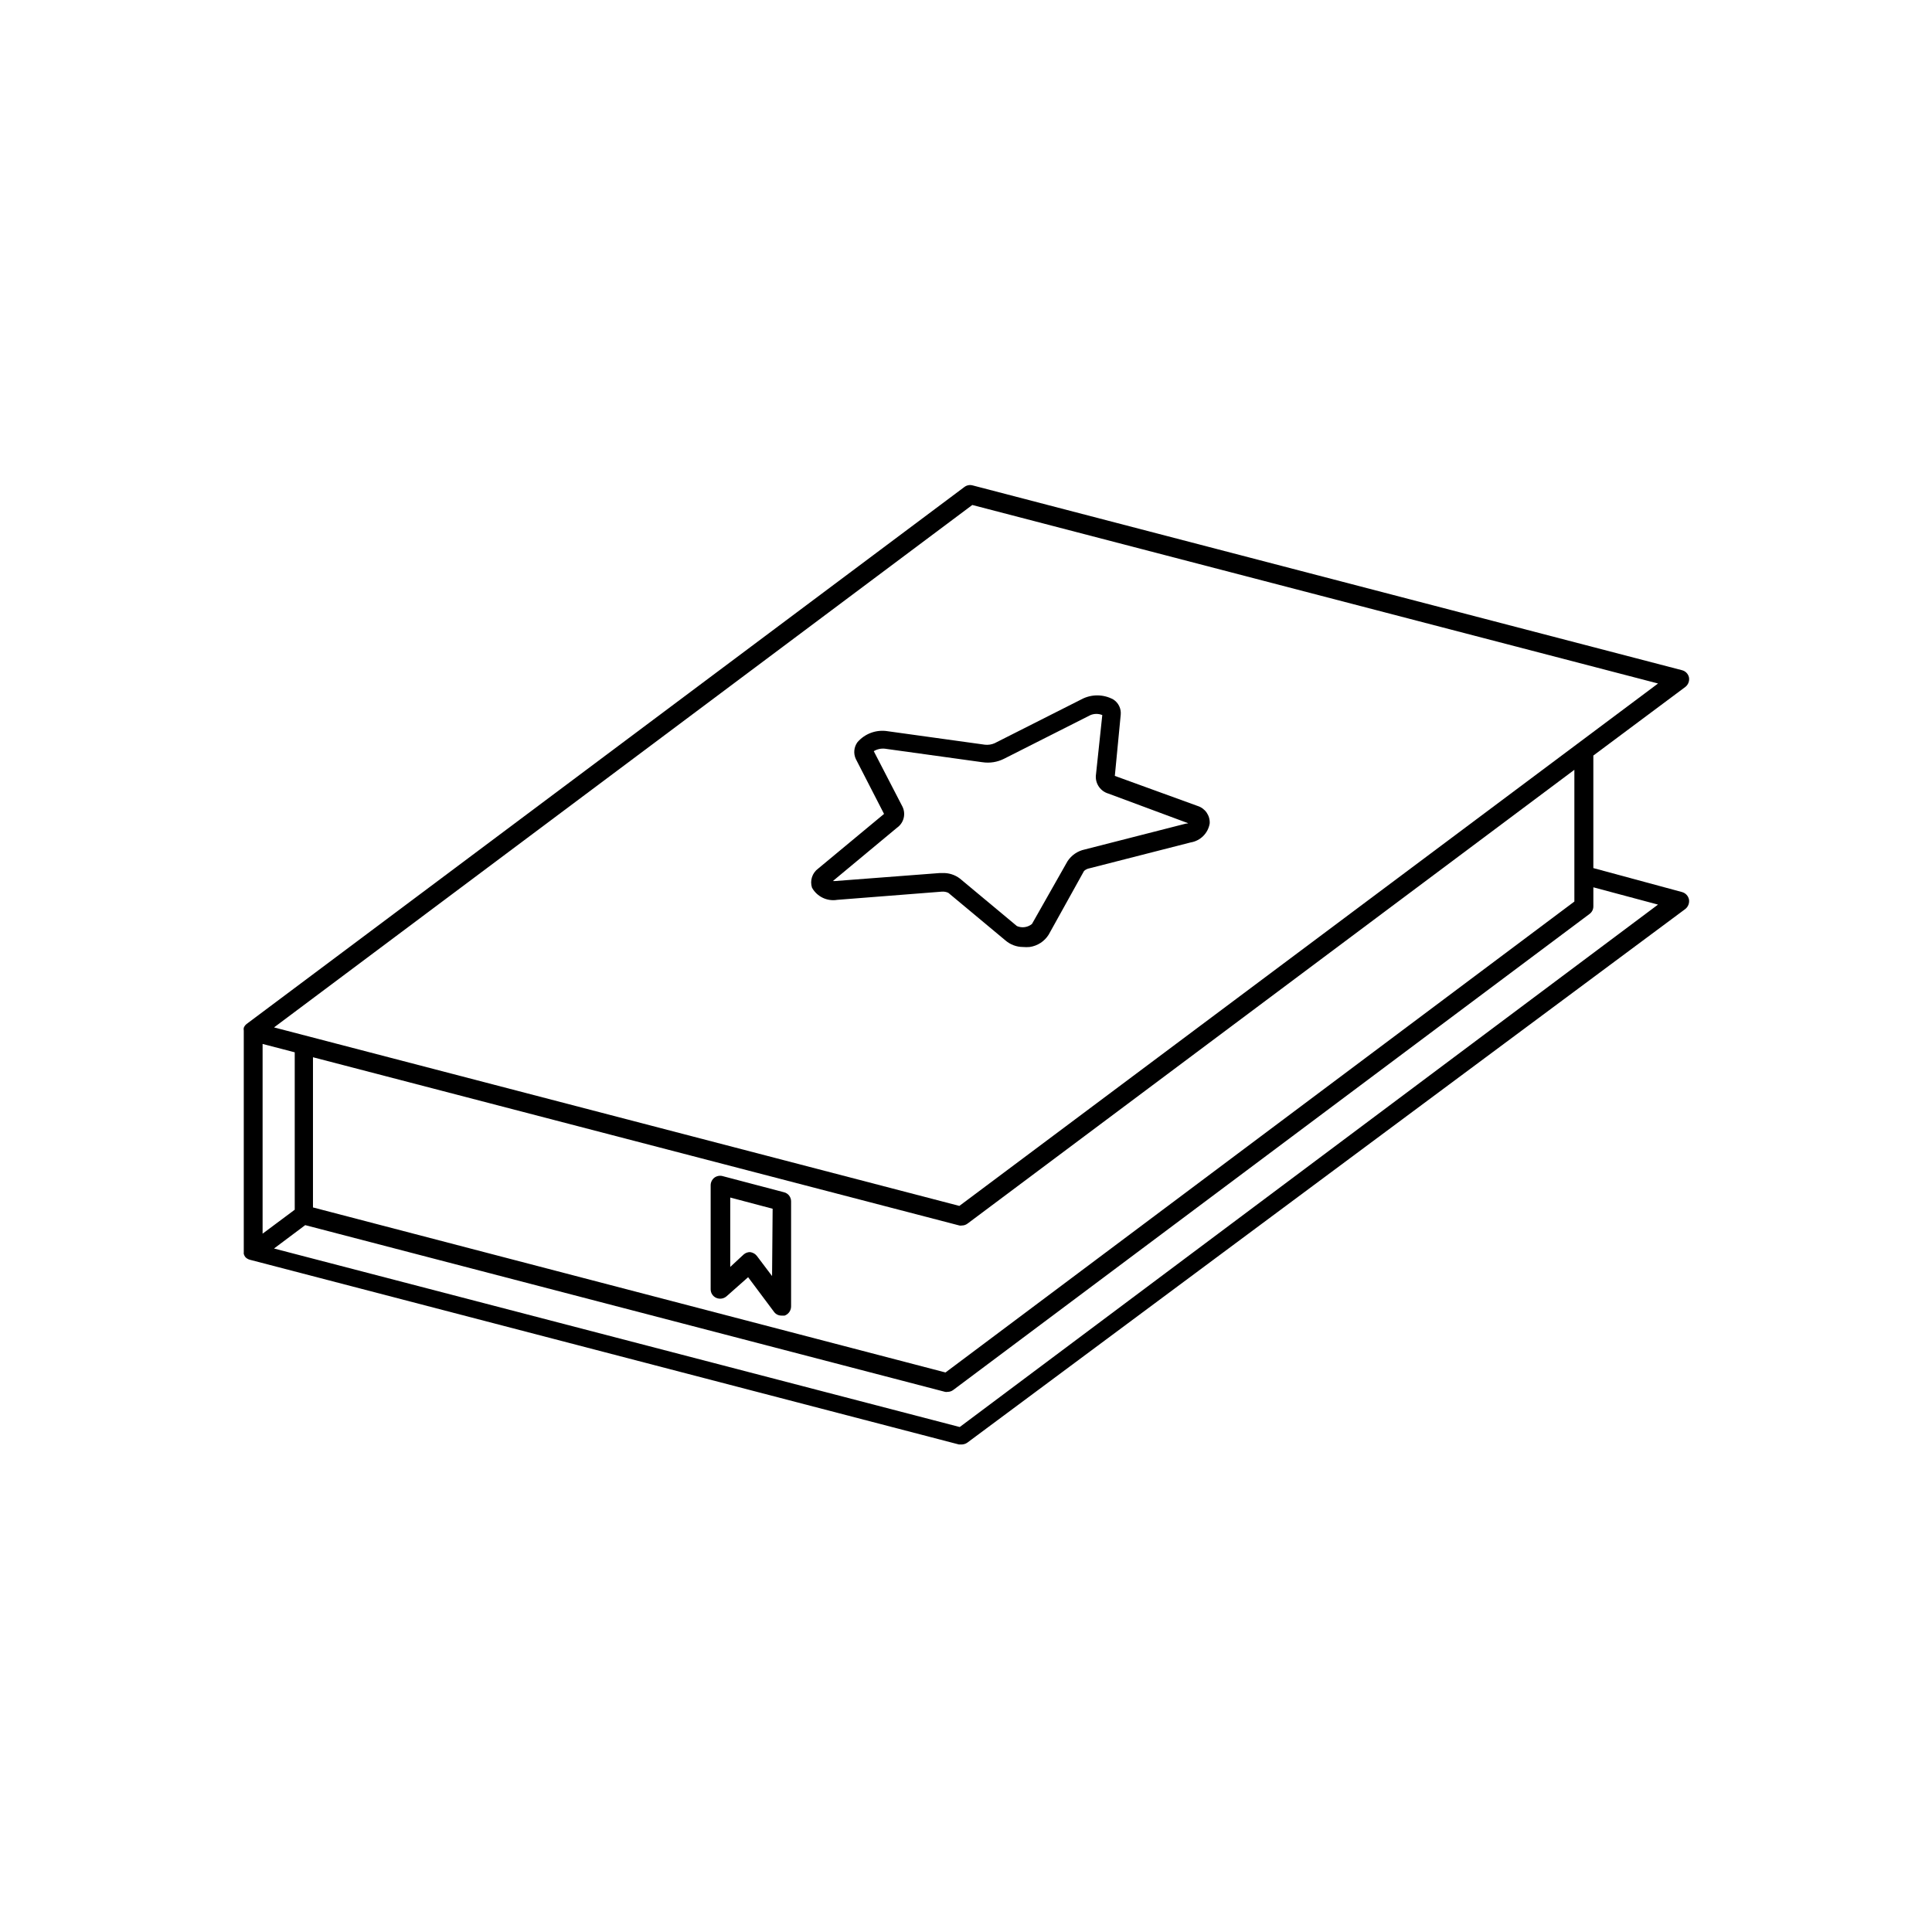 <?xml version="1.0" encoding="UTF-8"?>
<!-- Uploaded to: ICON Repo, www.svgrepo.com, Generator: ICON Repo Mixer Tools -->
<svg fill="#000000" width="800px" height="800px" version="1.1" viewBox="144 144 512 512" xmlns="http://www.w3.org/2000/svg">
 <g>
  <path d="m590.64 326.04c0.758-0.598 1.129-1.566 0.957-2.519-0.203-0.941-0.93-1.684-1.863-1.914l-187.97-48.969c-0.746-0.207-1.543-0.059-2.168 0.402l-190.24 142.32c-0.336 0.266-0.598 0.613-0.754 1.008-0.047 0.25-0.047 0.508 0 0.758v58.844c-0.023 0.102-0.023 0.203 0 0.301 0.086 0.359 0.258 0.688 0.504 0.961 0.301 0.277 0.664 0.484 1.059 0.602l187.97 48.969h0.656l-0.004 0.004c0.539-0.004 1.062-0.16 1.512-0.453l190.34-141.47c0.75-0.605 1.117-1.566 0.957-2.519-0.199-0.953-0.922-1.715-1.863-1.965l-23.48-6.348v-29.824zm-377.05 94.617 8.516 2.215v41.715l-8.516 6.348zm369.8-36.93-185.05 138.45-181.72-47.309 8.262-6.195 169.58 44.184c0.215 0.047 0.438 0.047 0.656 0 0.543 0.004 1.074-0.172 1.508-0.504l168.62-126.15c0.645-0.473 1.02-1.223 1.008-2.016v-5.039zm-356.45 80.254v-39.801l171.3 44.586-0.004 0.004c0.215 0.047 0.441 0.047 0.656 0 0.547 0.004 1.078-0.176 1.512-0.504l160.82-120.26v34.914l-166.66 124.8zm171.3-0.402-181.62-47.305 185.05-138.45 181.73 47.309z"/>
  <path d="m351.73 459.95-16.273-4.281v-0.004c-0.754-0.184-1.551-0.016-2.168 0.453-0.609 0.492-0.961 1.234-0.957 2.016v27.508c-0.016 1.012 0.582 1.93 1.512 2.32 0.918 0.387 1.98 0.211 2.723-0.453l5.691-5.039 6.852 9.168c0.465 0.648 1.219 1.023 2.016 1.008h0.805c1.027-0.363 1.711-1.332 1.715-2.418v-27.859c0.004-1.156-0.789-2.16-1.914-2.418zm-3.125 22.219-4.031-5.344c-0.445-0.562-1.098-0.922-1.812-1.008-0.633 0-1.242 0.234-1.711 0.656l-3.527 3.273v-18.387l11.234 2.973z"/>
  <path d="m461.36 357.58-21.918-7.961 1.562-16.223c0.156-1.605-0.602-3.164-1.965-4.031-2.652-1.441-5.859-1.441-8.512 0l-22.922 11.586-0.004 0.004c-0.805 0.355-1.691 0.496-2.57 0.402l-25.797-3.578h0.004c-2.996-0.488-6.031 0.621-8.012 2.922-0.949 1.309-1.105 3.031-0.402 4.484l7.457 14.512-17.48 14.508h-0.004c-1.562 1.16-2.211 3.188-1.609 5.039 1.324 2.383 4.008 3.676 6.699 3.223l27.66-2.168v0.004c0.602-0.059 1.211 0.047 1.762 0.301l15.113 12.594c1.301 1.133 2.965 1.762 4.688 1.766 0.586 0.051 1.176 0.051 1.762 0 2.082-0.293 3.926-1.492 5.039-3.273l9.371-16.879c0.41-0.367 0.918-0.613 1.461-0.707l26.801-6.852c2.59-0.422 4.617-2.449 5.039-5.039 0.117-2.102-1.211-4.012-3.223-4.633zm-3.074 4.684-26.801 6.852c-1.887 0.391-3.535 1.516-4.586 3.125l-9.422 16.625c-1.121 0.91-2.652 1.125-3.981 0.555l-15.113-12.594c-1.328-1.012-2.969-1.527-4.637-1.461h-0.707l-27.711 2.117-0.602-0.004 17.027-14.156h0.004c1.758-1.254 2.352-3.598 1.41-5.543l-7.609-14.711c0.895-0.539 1.938-0.77 2.973-0.652l25.797 3.578v-0.004c1.961 0.305 3.969-0.012 5.742-0.906l22.922-11.586c1.004-0.41 2.125-0.41 3.125 0l-1.711 16.121c-0.113 2.144 1.266 4.082 3.324 4.688l21.16 7.859c-0.195 0.066-0.398 0.102-0.605 0.098z"/>
 </g>
</svg>